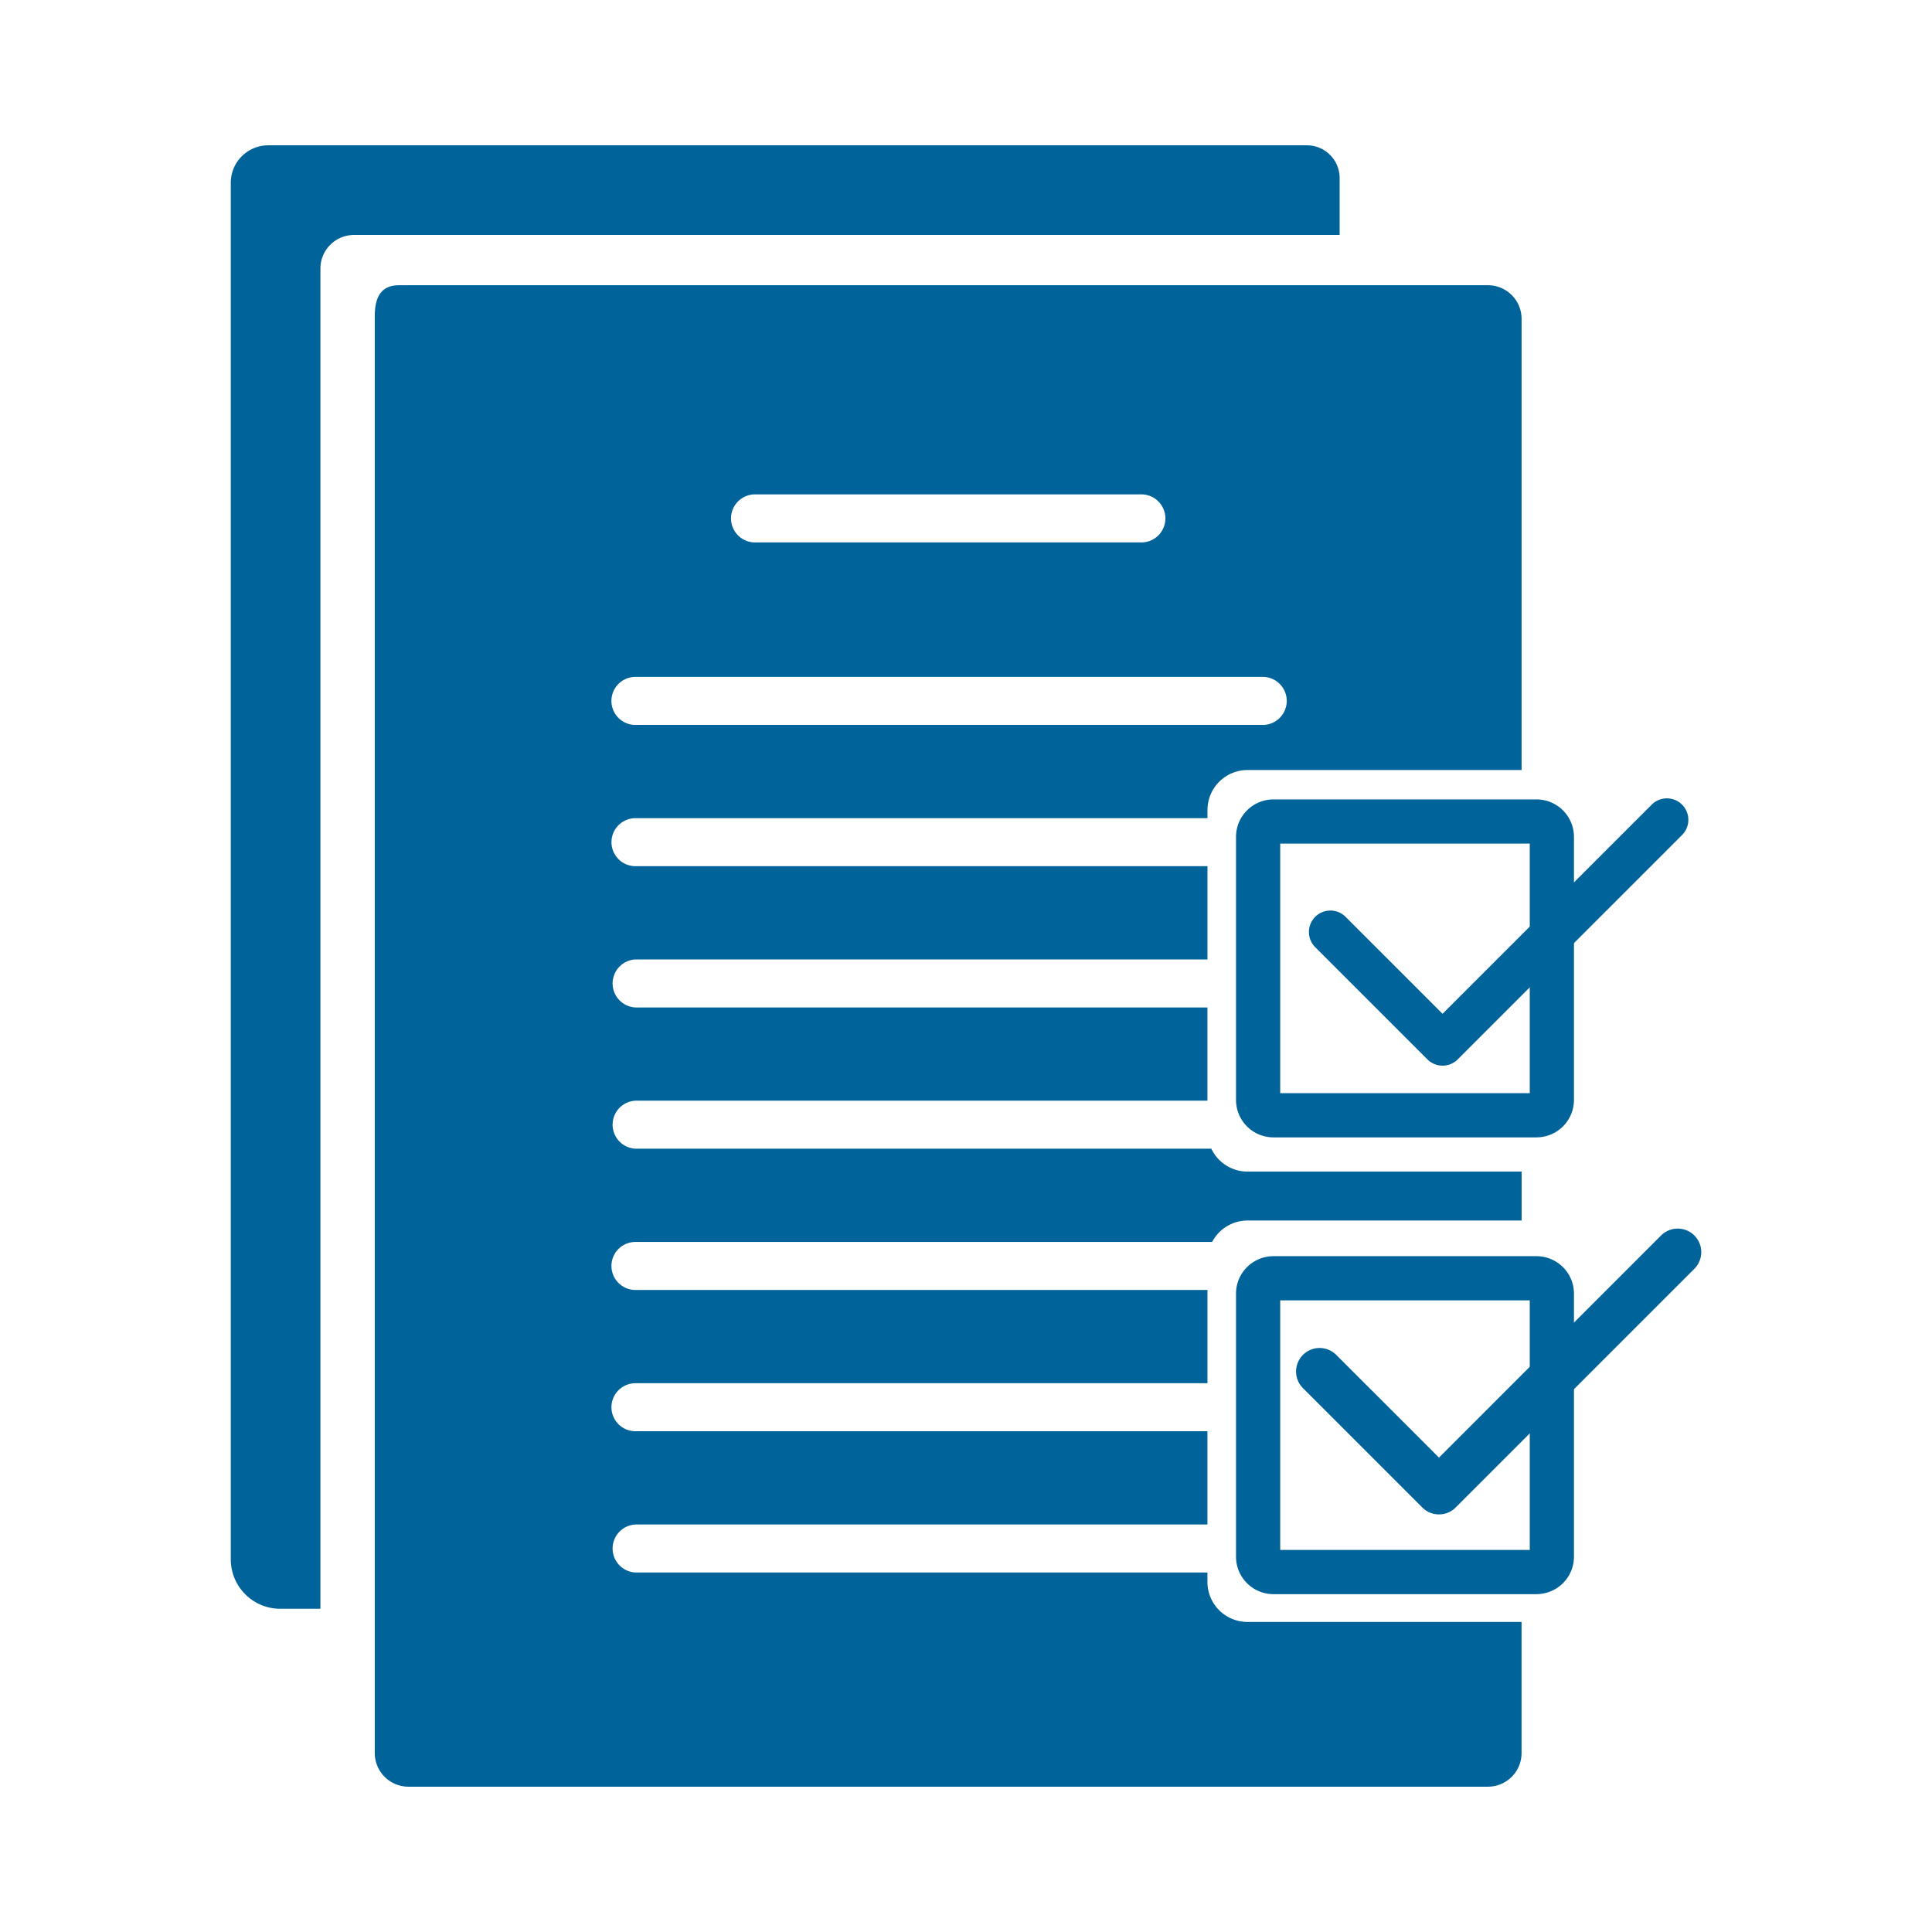 <svg id="icon-business-impact03" xmlns="http://www.w3.org/2000/svg" xmlns:xlink="http://www.w3.org/1999/xlink" width="66" height="66" viewBox="0 0 66 66">
  <defs>
    <clipPath id="clip-path">
      <rect id="Rectangle_57017" data-name="Rectangle 57017" width="50.232" height="56.072" fill="#00649a"/>
    </clipPath>
  </defs>
  <rect id="Rectangle_56983" data-name="Rectangle 56983" width="66" height="66" fill="none"/>
  <g id="Group_469534" data-name="Group 469534" transform="translate(7.884 4.964)">
    <g id="Group_469534-2" data-name="Group 469534" transform="translate(0 0)" clip-path="url(#clip-path)">
      <path id="Path_468349" data-name="Path 468349" d="M3.062,4.207V49.994H1.689A1.689,1.689,0,0,1,0,48.3V1.279A1.28,1.28,0,0,1,1.279,0H36.762A1.118,1.118,0,0,1,37.88,1.117V3.062H4.21A1.149,1.149,0,0,0,3.062,4.207" transform="translate(0 0)" fill="#00649a"/>
      <path id="Path_468350" data-name="Path 468350" d="M34.067,49.763v-.325H14.527a.821.821,0,0,1,0-1.64h19.54V44.612H14.527a.82.82,0,1,1,0-1.64H34.068V39.786H14.527a.82.82,0,1,1,0-1.64h19.7a1.367,1.367,0,0,1,1.21-.732H44.8V35.742H35.434A1.367,1.367,0,0,1,34.2,34.96H14.527a.821.821,0,0,1,0-1.64h19.54V30.135H14.527a.821.821,0,0,1,0-1.64H34.068V25.309H14.528a.82.82,0,1,1,0-1.64h19.54v-.277a1.368,1.368,0,0,1,1.367-1.368l9.364,0V6.611a1.15,1.15,0,0,0-1.148-1.148H6.453c-.633,0-.83.426-.831,1.06V55.607A1.15,1.15,0,0,0,6.77,56.755H43.648a1.15,1.15,0,0,0,1.15-1.148V51.127l-9.364,0a1.369,1.369,0,0,1-1.368-1.368M18.641,12.608h13.14a.821.821,0,1,1,0,1.641H18.641a.821.821,0,1,1,0-1.641m-4.117,6.234H35.951a.821.821,0,1,1-.053,1.64H14.47a.821.821,0,0,1,.053-1.64" transform="translate(-0.703 -0.683)" fill="#00649a"/>
      <path id="Path_468351" data-name="Path 468351" d="M49.515,37.085H40.528a1.281,1.281,0,0,1-1.279-1.279V26.818a1.281,1.281,0,0,1,1.279-1.279h8.987a1.281,1.281,0,0,1,1.279,1.279v8.987a1.281,1.281,0,0,1-1.279,1.279m-8.756-1.51h8.525V27.049H40.759Z" transform="translate(-4.909 -3.194)" fill="#00649a"/>
      <path id="Path_468352" data-name="Path 468352" d="M49.515,54.919H40.528a1.281,1.281,0,0,1-1.279-1.279V44.652a1.281,1.281,0,0,1,1.279-1.279h8.987a1.281,1.281,0,0,1,1.279,1.279v8.987a1.281,1.281,0,0,1-1.279,1.279m-8.756-1.51h8.525V44.883H40.759Z" transform="translate(-4.909 -5.424)" fill="#00649a"/>
      <path id="Path_468353" data-name="Path 468353" d="M46.661,34.629a.726.726,0,0,1-.519-.215l-3.831-3.831a.733.733,0,1,1,1.037-1.038l3.313,3.313,7.145-7.145a.733.733,0,1,1,1.037,1.037L47.18,34.414a.726.726,0,0,1-.519.215" transform="translate(-5.265 -3.189)" fill="#00649a"/>
      <path id="Path_468354" data-name="Path 468354" d="M46.475,52.06a.8.8,0,0,1-.568-.235l-4.078-4.078a.8.8,0,0,1,1.137-1.136l3.509,3.509,7.587-7.588A.8.8,0,0,1,55.2,43.67l-8.155,8.155a.8.8,0,0,1-.569.235" transform="translate(-5.202 -5.29)" fill="#00649a"/>
    </g>
  </g>
</svg>
